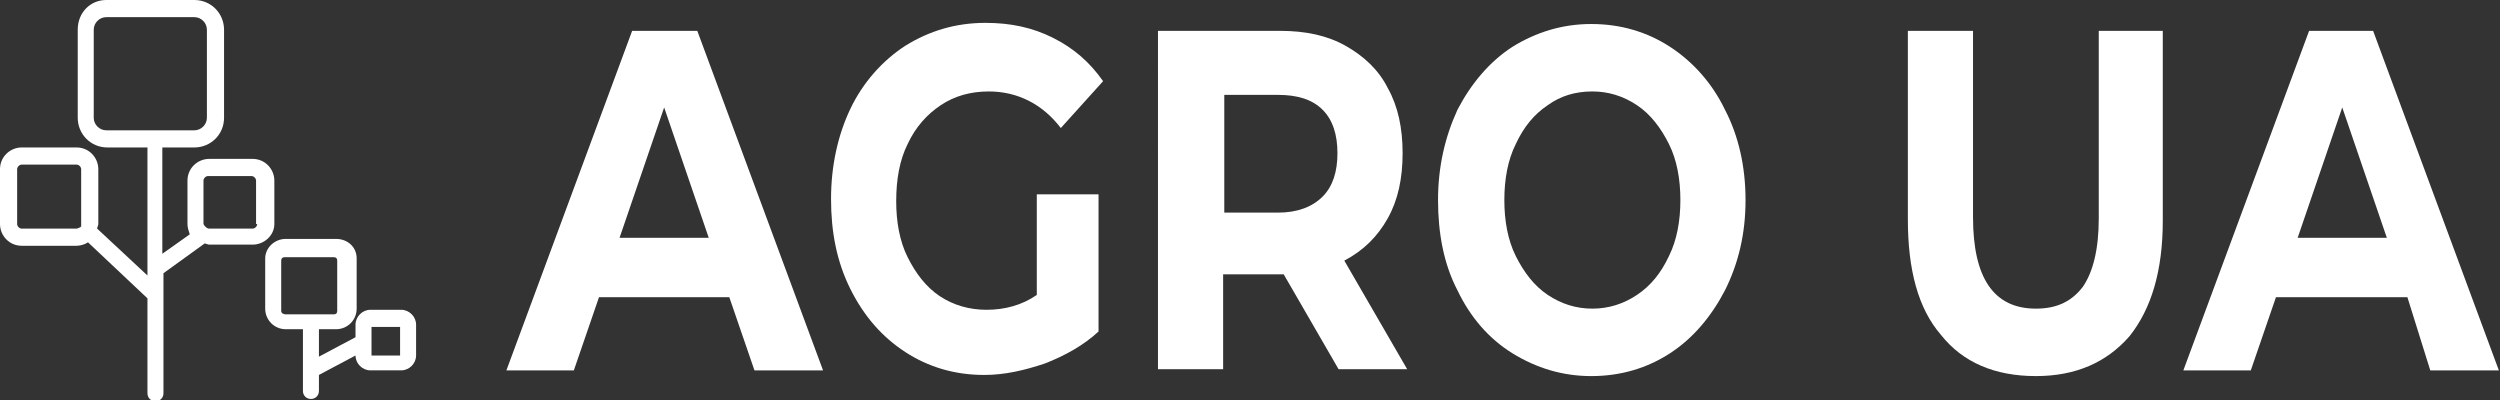 <?xml version="1.0" encoding="utf-8"?>
<!-- Generator: Adobe Illustrator 25.4.1, SVG Export Plug-In . SVG Version: 6.00 Build 0)  -->
<svg version="1.1" id="Слой_1" xmlns="http://www.w3.org/2000/svg" xmlns:xlink="http://www.w3.org/1999/xlink" x="0px" y="0px"
	 viewBox="0 0 218.7 35" style="enable-background:new 0 0 218.7 35;" xml:space="preserve">
<rect x="0" y="0" width="218.7" height="35" fill="#333333" stroke="none"/>
<style type="text/css">
	.st0{fill:#FFFFFF;}
</style>
<path class="st0" d="M63.8,26H52.4l-2.2,6.4h-5.9l11-29.7H61l11,29.7h-6L63.8,26z M62,20.8L58.1,9.4l-3.9,11.4H62z"/>
<path class="st0" d="M90.9,17h5.2v12c-1.3,1.2-2.9,2.1-4.7,2.8c-1.8,0.6-3.5,1-5.3,1c-2.6,0-4.9-0.7-6.9-2c-2-1.3-3.6-3.1-4.8-5.5
	s-1.7-5-1.7-7.9c0-2.9,0.6-5.6,1.7-7.9s2.8-4.2,4.8-5.5c2.1-1.3,4.4-2,7-2c2.2,0,4.1,0.4,5.9,1.3c1.8,0.9,3.2,2.1,4.4,3.8l-3.7,4.1
	C91.2,9.1,89,8,86.5,8c-1.6,0-3,0.4-4.2,1.2c-1.2,0.8-2.2,1.9-2.9,3.4c-0.7,1.4-1,3.1-1,5c0,1.8,0.3,3.5,1,4.9
	c0.7,1.4,1.6,2.6,2.8,3.4c1.2,0.8,2.6,1.2,4.1,1.2c1.6,0,3.1-0.4,4.4-1.3V17z"/>
<path class="st0" d="M117.1,32.3l-4.8-8.3h-0.3h-5v8.3h-5.7V2.7h10.7c2.2,0,4.1,0.4,5.7,1.3s2.9,2.1,3.7,3.7
	c0.9,1.6,1.3,3.5,1.3,5.7s-0.4,4.1-1.3,5.7c-0.9,1.6-2.1,2.8-3.8,3.7l5.5,9.5H117.1z M115.7,9.6c-0.9-0.9-2.2-1.3-3.9-1.3h-4.7v10.3
	h4.7c1.7,0,3-0.5,3.9-1.4c0.9-0.9,1.3-2.2,1.3-3.8C117,11.8,116.6,10.5,115.7,9.6z"/>
<path class="st0" d="M132.3,30.9c-2.1-1.3-3.7-3.2-4.8-5.5c-1.2-2.3-1.7-5-1.7-7.9c0-2.9,0.6-5.5,1.7-7.9c1.2-2.3,2.8-4.2,4.8-5.5
	c2.1-1.3,4.4-2,6.9-2c2.6,0,4.9,0.7,6.9,2c2,1.3,3.7,3.2,4.8,5.5c1.2,2.3,1.8,5,1.8,7.9c0,2.9-0.6,5.5-1.8,7.9
	c-1.2,2.3-2.8,4.2-4.8,5.5c-2,1.3-4.3,2-6.9,2C136.7,32.9,134.4,32.2,132.3,30.9z M143.2,25.8c1.2-0.8,2.1-1.9,2.8-3.4
	c0.7-1.4,1-3.1,1-4.9c0-1.8-0.3-3.5-1-4.9c-0.7-1.4-1.6-2.6-2.8-3.4C142,8.4,140.7,8,139.3,8c-1.5,0-2.8,0.4-3.9,1.2
	c-1.2,0.8-2.1,1.9-2.8,3.4c-0.7,1.4-1,3.1-1,4.9c0,1.8,0.3,3.5,1,4.9c0.7,1.4,1.6,2.6,2.8,3.4c1.2,0.8,2.5,1.2,3.9,1.2
	C140.7,27,142,26.6,143.2,25.8z"/>
<path class="st0" d="M169.8,29.3c-2-2.3-2.9-5.7-2.9-10.1V2.7h5.7V19c0,5.3,1.8,8,5.5,8c1.8,0,3.1-0.6,4.1-1.9
	c0.9-1.3,1.4-3.3,1.4-6V2.7h5.6v16.6c0,4.4-1,7.7-2.9,10.1c-2,2.3-4.7,3.5-8.2,3.5C174.5,32.9,171.7,31.7,169.8,29.3z"/>
<path class="st0" d="M210.6,26h-11.5l-2.2,6.4h-5.9l11-29.7h5.6l11,29.7h-6L210.6,26z M208.8,20.8l-3.9-11.4l-3.9,11.4H208.8z"/>
<path class="st0" d="M35.1,27.1h-2.7c-0.7,0-1.3,0.6-1.3,1.3v1.1l-3.2,1.7v-2.4h1.5c1,0,1.8-0.8,1.8-1.8v-4.4c0-1-0.8-1.7-1.8-1.7
	H25c-1,0-1.8,0.8-1.8,1.7v4.4c0,1,0.8,1.8,1.8,1.8l0,0h1.5v5.4c0,0.4,0.3,0.7,0.7,0.7c0.4,0,0.7-0.3,0.7-0.7v-1.4l3.2-1.7
	c0,0.7,0.6,1.3,1.3,1.3h2.7c0.7,0,1.3-0.6,1.3-1.3c0,0,0,0,0,0v-2.7C36.4,27.7,35.8,27.1,35.1,27.1z M24.6,27.2v-4.4
	c0-0.2,0.1-0.3,0.3-0.3h4.3c0.2,0,0.3,0.1,0.3,0.3v4.4c0,0.2-0.1,0.3-0.3,0.3H25C24.8,27.5,24.6,27.4,24.6,27.2L24.6,27.2z M35,31.1
	h-2.5v-2.5H35L35,31.1z"/>
<path class="st0" d="M24,19.6v-3.8c0-1-0.8-1.9-1.9-1.9h-3.8c-1,0-1.9,0.8-1.9,1.9v3.8c0,0.3,0.1,0.6,0.2,0.9l-2.4,1.7v-9.3h2.8
	c1.4,0,2.6-1.1,2.6-2.6V2.6c0-1.4-1.1-2.6-2.6-2.6H9.3C7.9,0,6.8,1.1,6.8,2.6v7.7c0,1.4,1.1,2.6,2.6,2.6h3.5v11.2L8.5,20
	c0-0.1,0.1-0.3,0.1-0.4v-4.8c0-1-0.8-1.9-1.9-1.9H1.9c-1,0-1.9,0.8-1.9,1.9v4.8c0,1,0.8,1.9,1.9,1.9h4.8c0.3,0,0.7-0.1,1-0.3
	l5.2,4.9v8.3c0,0.4,0.3,0.7,0.7,0.7c0.4,0,0.7-0.3,0.7-0.7c0,0,0,0,0,0V23.9l3.6-2.6c0.1,0,0.3,0.1,0.4,0.1h3.8
	C23.1,21.4,24,20.6,24,19.6z M8.2,10.3V2.6c0-0.6,0.5-1.1,1.1-1.1c0,0,0,0,0,0h7.7c0.6,0,1.1,0.5,1.1,1.1c0,0,0,0,0,0v7.7
	c0,0.6-0.5,1.1-1.1,1.1l0,0H9.3C8.7,11.4,8.2,10.9,8.2,10.3z M1.9,20c-0.2,0-0.4-0.2-0.4-0.4v-4.8c0-0.2,0.2-0.4,0.4-0.4h4.8
	c0.2,0,0.4,0.2,0.4,0.4v4.8c0,0.1,0,0.1,0,0.2c0,0-0.1,0.1-0.1,0.1C6.9,19.9,6.8,20,6.7,20L1.9,20z M22.5,19.6
	c0,0.2-0.2,0.4-0.4,0.4h-3.8c-0.2,0-0.4-0.2-0.5-0.4c0,0,0,0,0,0v-3.8c0-0.2,0.2-0.4,0.4-0.4h3.8c0.2,0,0.4,0.2,0.4,0.4V19.6z"/>
</svg>
